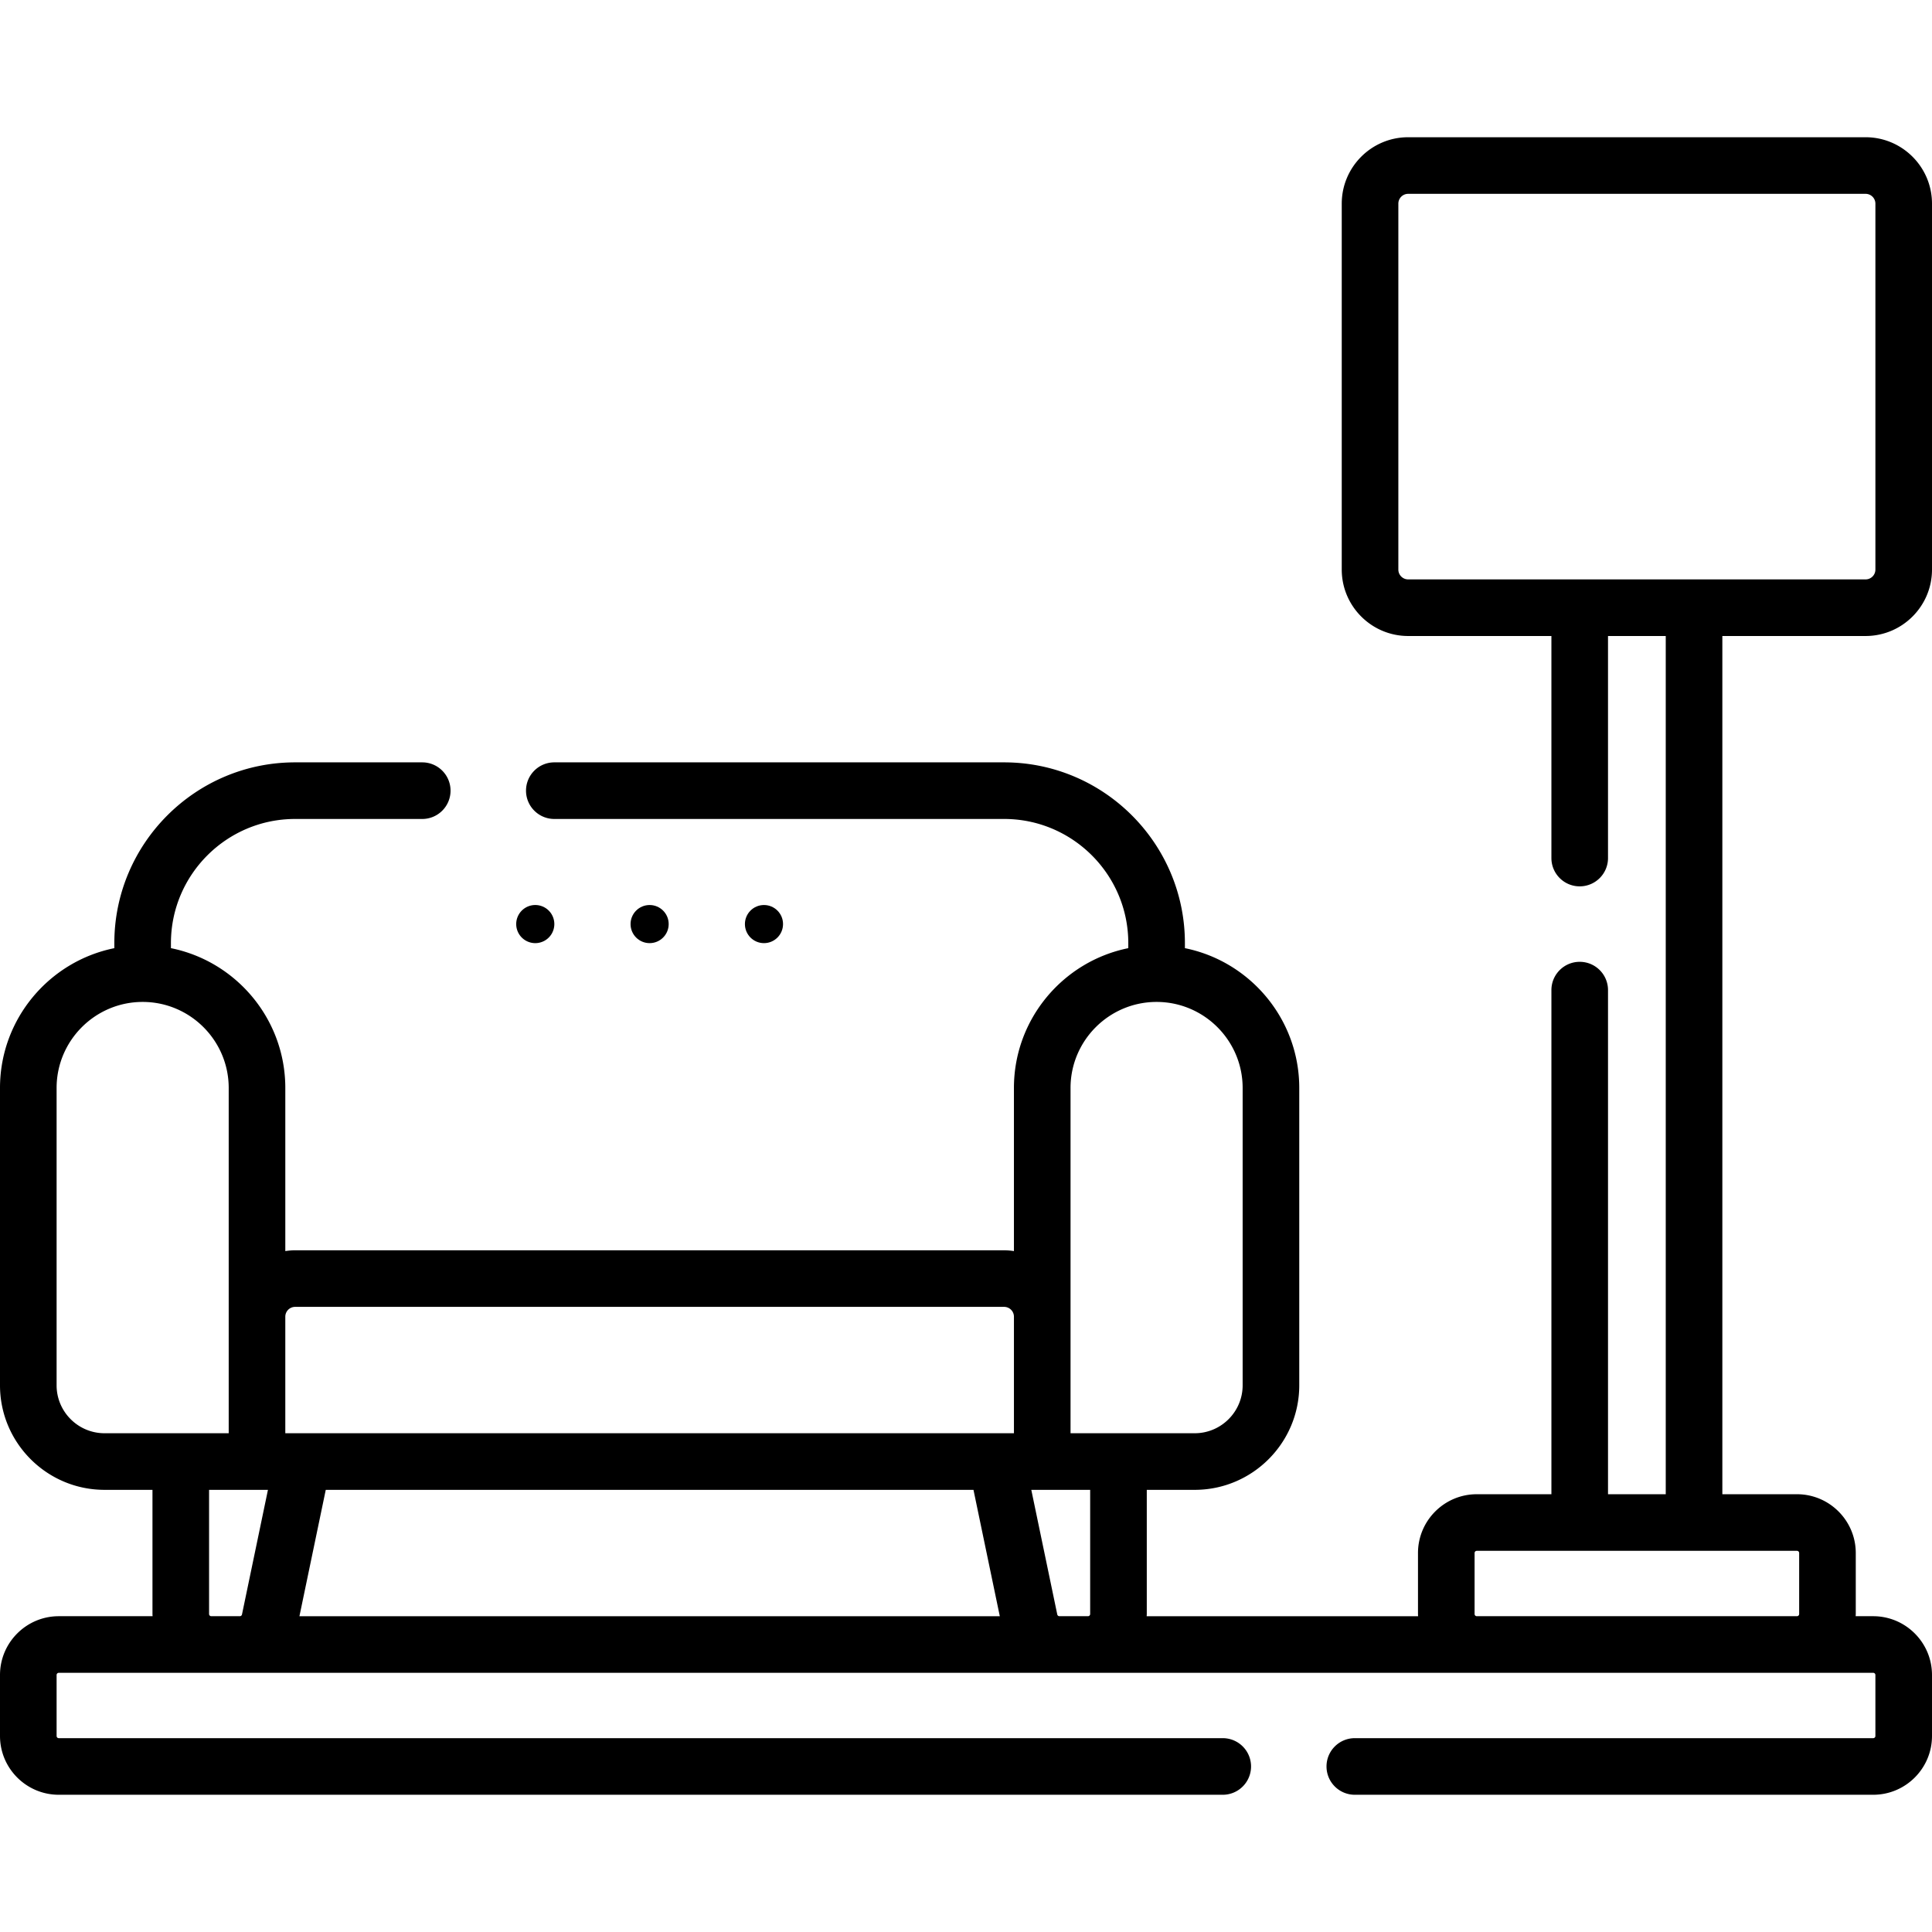 <?xml version="1.0" encoding="UTF-8"?>
<svg xmlns="http://www.w3.org/2000/svg" xmlns:xlink="http://www.w3.org/1999/xlink" version="1.1" width="512" height="512" x="0" y="0" viewBox="0 0 512 512" style="enable-background:new 0 0 512 512" xml:space="preserve" class="">
  <g>
    <circle cx="172.156" cy="244.89" r="5.051" fill="#000000" opacity="1" data-original="#000000"></circle>
    <circle cx="202.461" cy="244.89" r="5.051" fill="#000000" opacity="1" data-original="#000000"></circle>
    <path d="M141.852 249.941a5.05 5.05 0 1 0 0-10.102 5.051 5.051 0 0 0 0 10.102z" fill="#000000" opacity="1" data-original="#000000"></path>
    <path d="M494.398 168.547c9.705 0 17.602-7.896 17.602-17.602V53.97c0-9.705-7.896-17.602-17.602-17.602h-121.22c-9.705 0-17.602 7.896-17.602 17.602v96.976c0 9.705 7.896 17.602 17.602 17.602h37.961v58.845c0 4.143 3.357 7.5 7.5 7.5s7.5-3.357 7.5-7.5v-58.845h15.301v227.436h-15.3V262.392c0-4.143-3.357-7.5-7.5-7.5s-7.5 3.357-7.5 7.5v133.594h-19.778c-8.592 0-15.581 6.99-15.581 15.582v16.162c0 .197.022.387.03.582h-71.933c.007-.195.03-.385.03-.582v-32.906h12.703c15.276 0 27.704-12.428 27.704-27.703v-78.793c0-18.278-13.04-33.565-30.304-37.054v-1.33c0-26.418-21.492-47.91-47.91-47.91H146.9c-4.143 0-7.5 3.357-7.5 7.5s3.357 7.5 7.5 7.5h119.2c18.146 0 32.91 14.764 32.91 32.91v1.33c-17.266 3.488-30.307 18.776-30.307 37.055v43.222a17.565 17.565 0 0 0-2.602-.214H78.211c-.886 0-1.75.087-2.602.214v-43.222c0-18.28-13.042-33.569-30.31-37.056v-1.329c0-18.146 14.764-32.91 32.91-32.91h33.69c4.143 0 7.5-3.357 7.5-7.5s-3.357-7.5-7.5-7.5H78.21c-26.418 0-47.91 21.492-47.91 47.91v1.331C13.037 254.764 0 270.051 0 288.327v78.793c0 15.275 12.428 27.703 27.703 27.703h12.703v32.906c0 .197.022.387.03.582H15.58C6.989 428.311 0 435.3 0 443.891v16.16c0 8.591 6.989 15.58 15.58 15.58h308.46c4.143 0 7.5-3.357 7.5-7.5s-3.357-7.5-7.5-7.5H15.58a.574.574 0 0 1-.58-.58v-16.16c0-.32.26-.58.58-.58h480.84c.32 0 .58.26.58.58v16.16c0 .325-.255.58-.58.58H359.04c-4.143 0-7.5 3.357-7.5 7.5s3.357 7.5 7.5 7.5h137.38c8.591 0 15.58-6.989 15.58-15.58v-16.16c0-8.591-6.989-15.58-15.58-15.58h-4.653c.007-.195.03-.385.03-.582v-16.162c0-8.592-6.989-15.582-15.581-15.582H456.44V168.547zM27.703 379.823c-7.005 0-12.703-5.698-12.703-12.703v-78.793c0-12.574 10.23-22.805 22.805-22.805s22.805 10.23 22.805 22.805v91.496zm36.426 48.024a.586.586 0 0 1-.57.464h-7.57a.582.582 0 0 1-.582-.581v-32.906h15.602zm15.225.465 6.976-33.488h171.652l6.977 33.488zm189.349-48.489H75.609v-30.887a2.605 2.605 0 0 1 2.602-2.602h187.891a2.605 2.605 0 0 1 2.602 2.602v30.887zm15-91.496c0-12.574 10.23-22.805 22.805-22.805s22.806 10.23 22.806 22.805v78.793c0 7.005-5.699 12.703-12.704 12.703h-32.906v-91.496zm5.203 139.402c0 .32-.261.581-.581.581h-7.571a.582.582 0 0 1-.568-.462l-6.881-33.025h15.601zm187.31-16.744c.32 0 .581.261.581.582v16.162c0 .32-.261.581-.581.581h-84.854a.582.582 0 0 1-.581-.581v-16.162c0-.321.261-.582.581-.582zM373.179 153.547a2.605 2.605 0 0 1-2.602-2.602V53.97a2.605 2.605 0 0 1 2.602-2.602h121.22a2.605 2.605 0 0 1 2.602 2.602v96.976a2.605 2.605 0 0 1-2.602 2.602h-121.22z" fill="#000000" opacity="1" data-original="#000000"></path>
  </g>
</svg>
